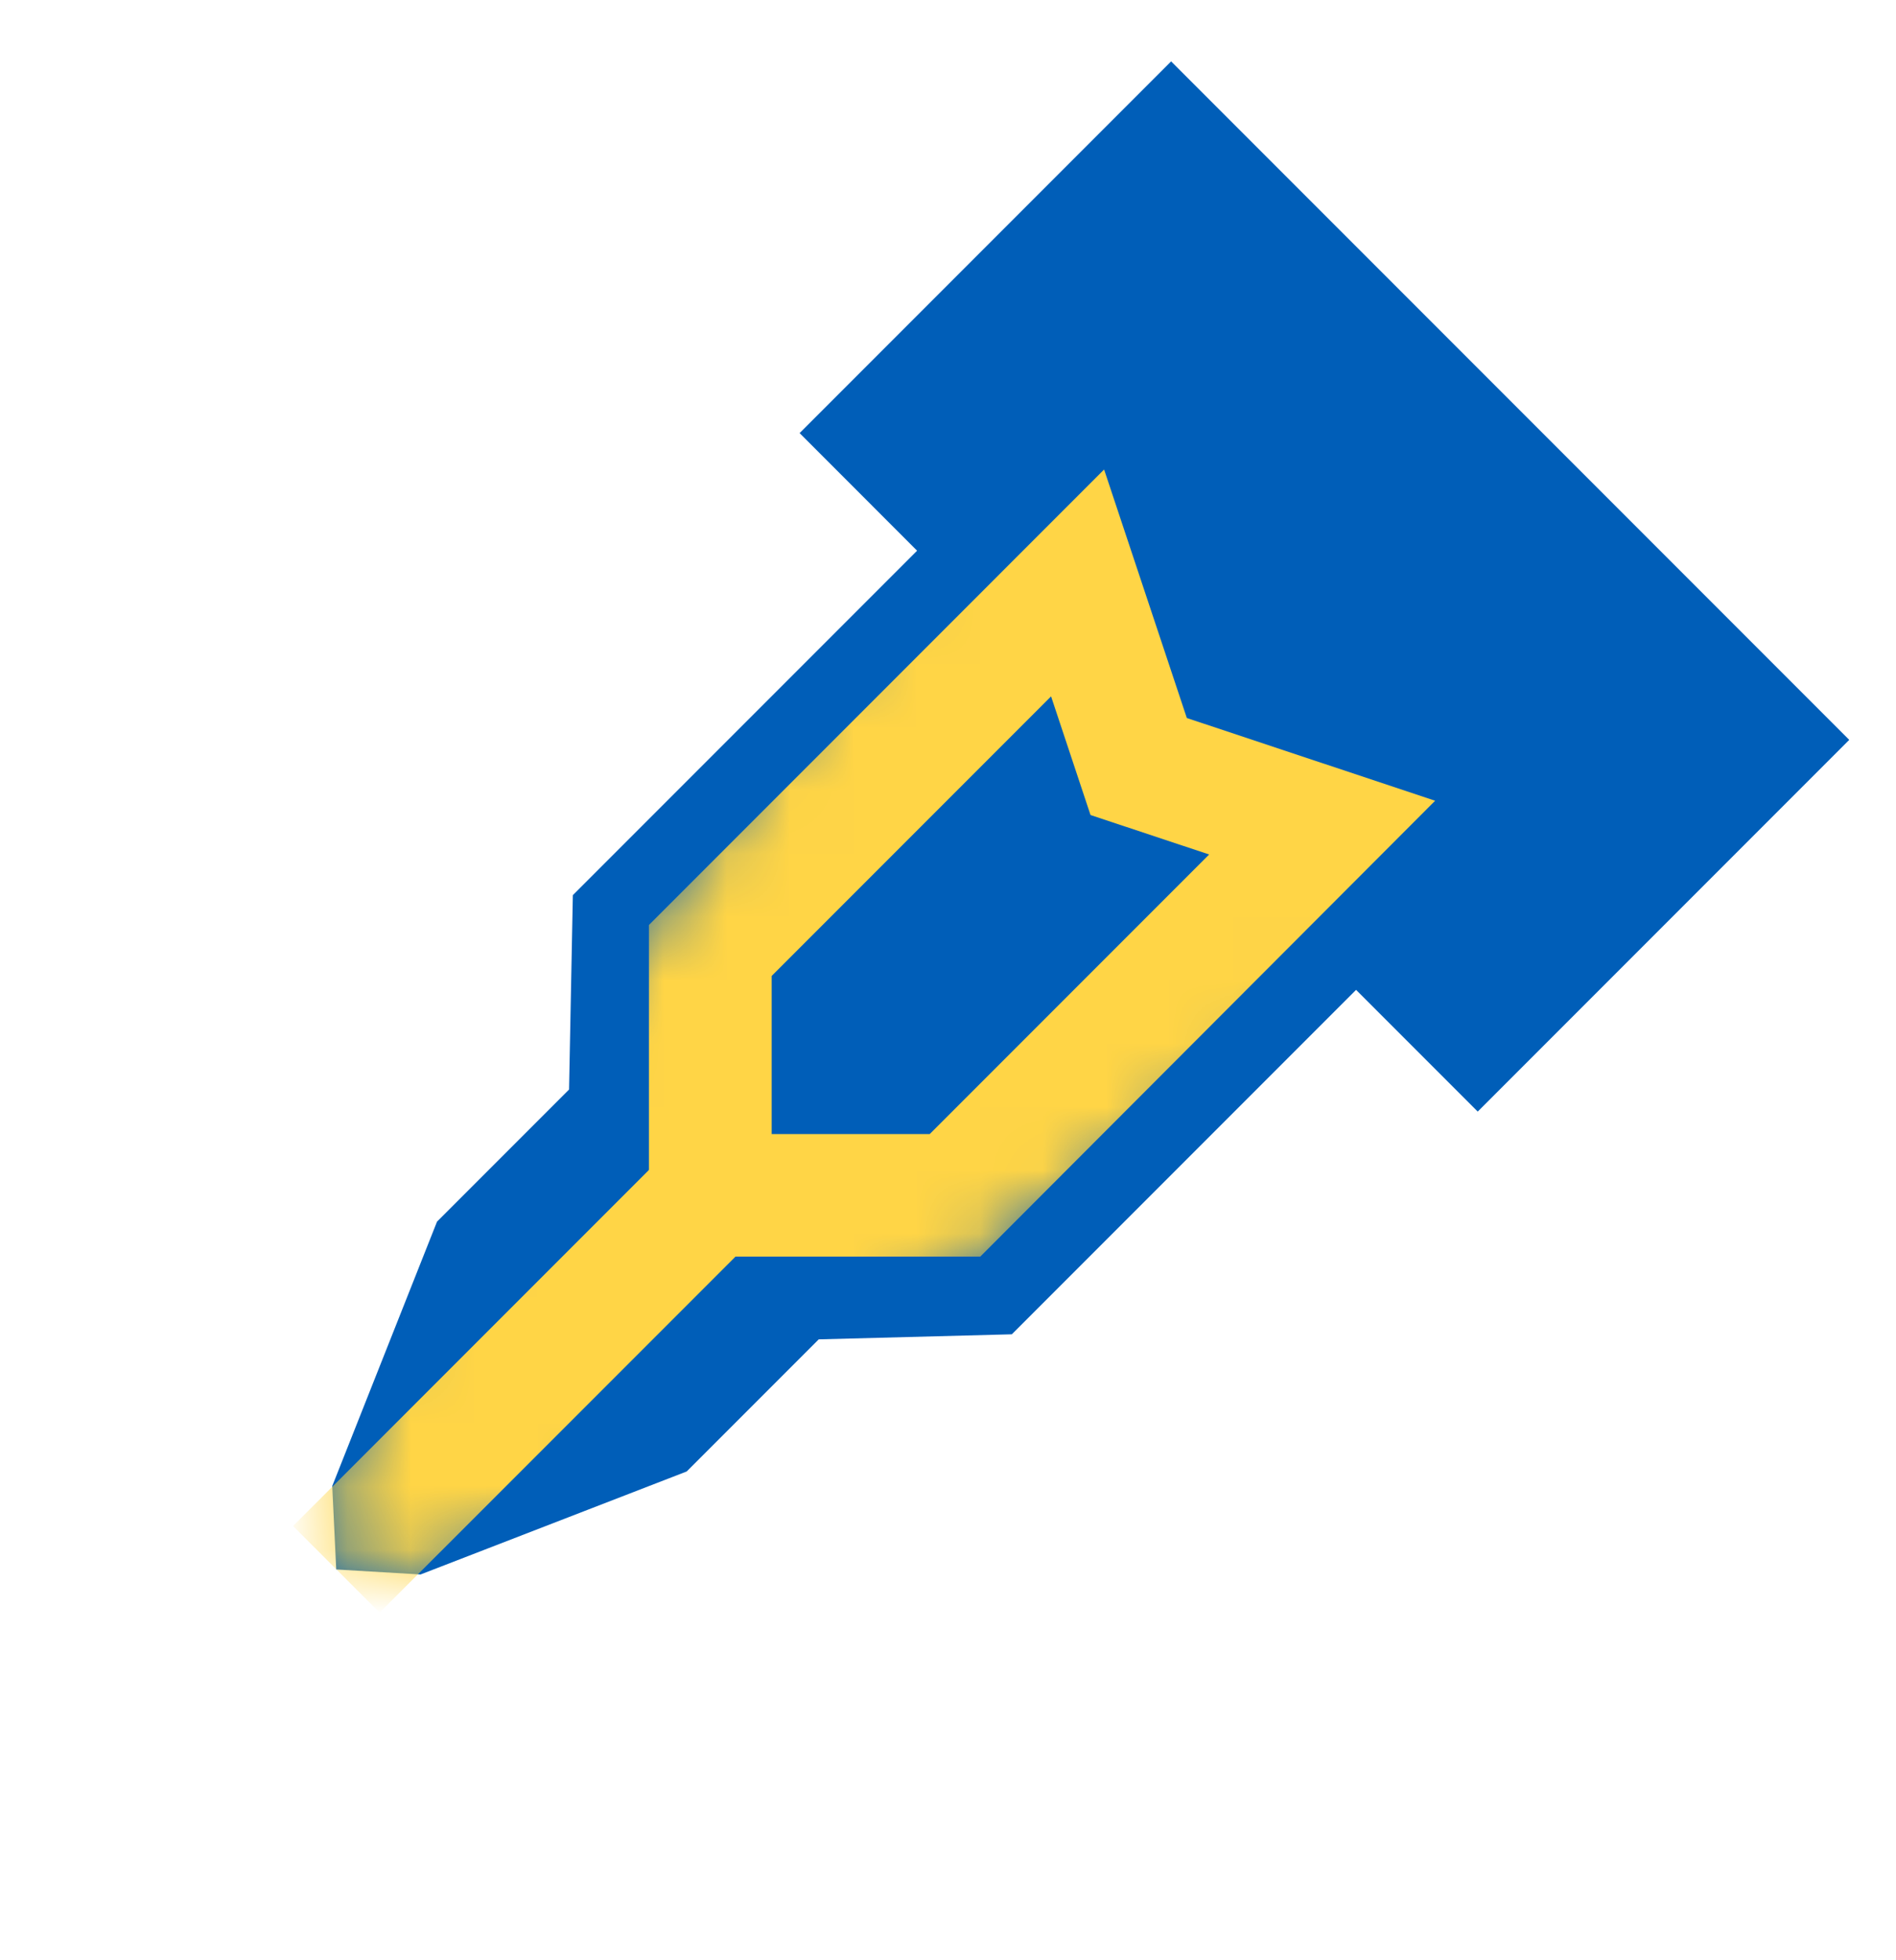 <svg width="30" height="31" viewBox="0 0 30 31" fill="none" xmlns="http://www.w3.org/2000/svg">
<g clip-path="url(#clip0_4246_176602)">
<path d="M23.382 17.579L21.457 15.654L16.01 21.101L12.955 21.181L10.866 23.27L6.655 24.899L5.32 24.82L5.257 23.501L6.915 19.319L9.004 17.23L9.064 14.156L14.511 8.709L12.652 6.849L64.092 -44.592L74.822 -33.861L23.382 17.579Z" fill="#005EB8"/>
<mask id="mask0_4246_176602" style="mask-type:alpha" maskUnits="userSpaceOnUse" x="5" y="-57" width="82" height="82">
<path d="M23.382 17.579L21.408 15.605L10.866 23.27L6.655 24.899L5.32 24.82L5.257 23.501L6.915 19.319L14.487 8.684L12.652 6.849L75.843 -56.343L86.573 -45.612L23.382 17.579Z" fill="#005EB8"/>
</mask>
<g mask="url(#mask0_4246_176602)">
<path d="M10.552 18.218L-3 31.77L-3.222 33.361L-1.631 33.14L11.922 19.588L10.552 18.218Z" fill="#FFD546"/>
<path d="M15.511 19.872L10.268 19.872L10.268 14.628L17.47 7.425L18.779 11.355L22.708 12.663L15.511 19.872ZM12.205 17.934L14.711 17.934L19.132 13.513L17.255 12.889L16.631 11.013L12.21 15.434L12.21 17.934L12.205 17.934Z" fill="#FFD546"/>
</g>
</g>
<defs>
<clipPath id="clip0_4246_176602">
<rect width="26.205" height="15.175" fill="white" transform="translate(0 19.5) rotate(-45)"/>
</clipPath>
</defs>
</svg>